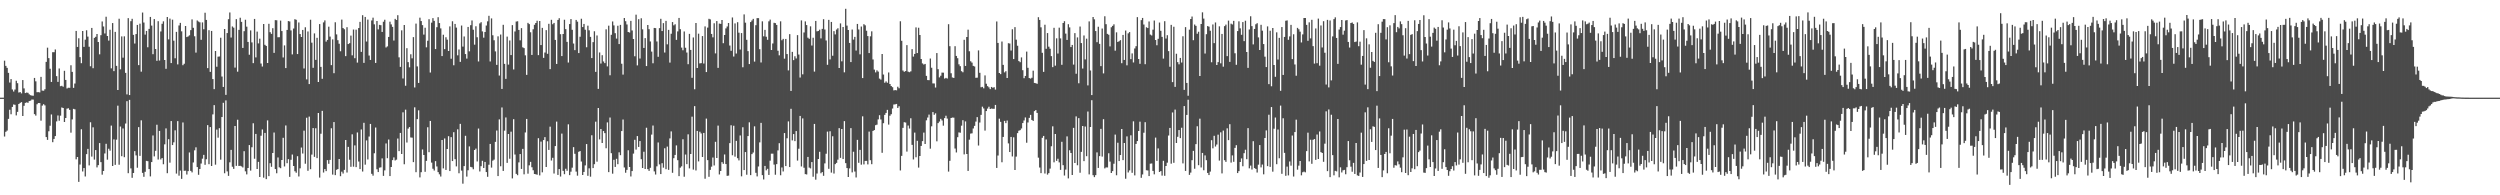 <?xml version="1.0" encoding="UTF-8"?>
<svg xmlns="http://www.w3.org/2000/svg" width="1920" height="150">
  <path d="M0 74.994h1v1.000H0zM1 74.992h1v1.000H1zM2 74.994h1v1.000H2zM3 46.612h1v58.267H3zM4 50.603h1v50.614H4zM5 52.107h1v48.179H5zM6 55.965h1v35.310H6zM7 63.392h1v20.868H7zM8 60.748h1v26.995H8zM9 68.732h1v13.415H9zM10 70.289h1v9.920H10zM11 68.783h1v11.689H11zM12 62.006h1v26.605H12zM13 63.893h1v21.996H13zM14 71.074h1v8.784H14zM15 70.728h1v8.265H15zM16 71.716h1v6.725H16zM17 61.485h1v27.585H17zM18 67.900h1v13.333H18zM19 71.486h1v7.535H19zM20 71.045h1v7.585H20zM21 71.260h1v7.705H21zM22 72.423h1v5.209H22zM23 73.099h1v4.233H23zM24 73.439h1v2.991H24zM25 73.515h1v2.956H25zM26 59.869h1v27.807H26zM27 62.467h1v26.303H27zM28 70.793h1v9.269H28zM29 70.764h1v8.344H29zM30 70.946h1v8.184H30zM31 59.023h1v33.654H31zM32 69.603h1v11.476H32zM33 69.698h1v10.311H33zM34 68.539h1v12.383H34zM35 47.512h1v57.740H35zM36 36.612h1v70.826H36zM37 44.632h1v56.206H37zM38 52.771h1v43.776H38zM39 62.927h1v24.987H39zM40 40.066h1v69.164H40zM41 40.108h1v66.612H41zM42 37.997h1v66.484H42zM43 58.488h1v34.771H43zM44 62.867h1v25.785H44zM45 52.596h1v40.113H45zM46 66.197h1v22.623H46zM47 65.889h1v16.659H47zM48 66.622h1v16.316H48zM49 54.350h1v39.363H49zM50 61.388h1v29.212H50zM51 67.965h1v15.502H51zM52 67.362h1v15.800H52zM53 67.445h1v16.952H53zM54 50.149h1v51.750H54zM55 55.196h1v36.487H55zM56 67.464h1v16.130H56zM57 64.142h1v19.810H57zM58 23.740h1v98.651H58zM59 36.068h1v84.519H59zM60 29.393h1v110.270H60zM61 43.900h1v82.478H61zM62 48.557h1v50.697H62zM63 23.783h1v107.923H63zM64 36.000h1v93.084H64zM65 30.469h1v105.044H65zM66 23.253h1v95.145H66zM67 28.114h1v86.195H67zM68 35.870h1v91.172H68zM69 50.915h1v42.972H69zM70 21.468h1v98.822H70zM71 52.354h1v45.451H71zM72 29.060h1v93.508H72zM73 28.255h1v86.972H73zM74 26.115h1v102.439H74zM75 32.259h1v94.541H75zM76 41.711h1v68.166H76zM77 27.049h1v97.466H77zM78 16.496h1v117.673H78zM79 20.300h1v111.034H79zM80 25.722h1v92.128H80zM81 12.864h1v97.592H81zM82 27.623h1v94.987H82zM83 31.171h1v83.075H83zM84 22.856h1v92.881H84zM85 52.489h1v43.990H85zM86 17.708h1v109.794H86zM87 54.635h1v52.417H87zM88 24.472h1v102.153H88zM89 50.584h1v56.660H89zM90 69.112h1v12.055H90zM91 14.377h1v112.119H91zM92 53.272h1v43.909H92zM93 27.940h1v92.009H93zM94 44.303h1v54.342H94zM95 27.912h1v92.839H95zM96 55.966h1v38.914H96zM97 72.512h1v5.215H97zM98 13.943h1v119.074H98zM99 73.035h1v3.649H99zM100 16.280h1v113.055H100zM101 14.446h1v122.117H101zM102 26.792h1v106.082H102zM103 33.431h1v82.646H103zM104 26.171h1v93.184H104zM105 19.146h1v109.669H105zM106 50.006h1v47.614H106zM107 18.166h1v101.518H107zM108 55.038h1v37.399H108zM109 9.616h1v123.132H109zM110 17.294h1v118.492H110zM111 26.576h1v105.341H111zM112 23.769h1v99.772H112zM113 36.322h1v87.488H113zM114 22.145h1v107.701H114zM115 12.981h1v122.515H115zM116 19.681h1v104.768H116zM117 41.602h1v62.440H117zM118 14.668h1v105.453H118zM119 37.613h1v78.202H119zM120 46.678h1v49.136H120zM121 16.268h1v106.253H121zM122 46.506h1v54.068H122zM123 24.181h1v98.308H123zM124 18.282h1v103.111H124zM125 16.404h1v109.770H125zM126 46.081h1v64.784H126zM127 52.848h1v45.780H127zM128 13.075h1v119.951H128zM129 30.274h1v76.620H129zM130 14.261h1v110.684H130zM131 48.444h1v44.513H131zM132 15.122h1v96.295H132zM133 31.217h1v78.115H133zM134 44.769h1v55.348H134zM135 24.463h1v108.842H135zM136 49.466h1v43.581H136zM137 19.541h1v115.351H137zM138 17.552h1v113.453H138zM139 24.052h1v113.315H139zM140 50.050h1v44.003H140zM141 48.941h1v82.241H141zM142 19.963h1v111.129H142zM143 28.456h1v105.588H143zM144 27.960h1v103.464H144zM145 27.125h1v89.948H145zM146 23.118h1v108.101H146zM147 14.911h1v117.486H147zM148 21.350h1v103.398H148zM149 27.856h1v87.599H149zM150 40.392h1v72.779H150zM151 15.693h1v112.605H151zM152 16.556h1v117.711H152zM153 17.150h1v112.652H153zM154 30.570h1v95.038H154zM155 17.200h1v104.635H155zM156 22.484h1v96.462H156zM157 9.758h1v116.830H157zM158 15.288h1v107.025H158zM159 52.348h1v43.743H159zM160 23.216h1v102.873H160zM161 55.208h1v42.390H161zM162 23.759h1v103.704H162zM163 60.703h1v27.152H163zM164 68.435h1v12.315H164zM165 39.149h1v87.336H165zM166 51.248h1v48.281H166zM167 43.513h1v62.197H167zM168 43.369h1v55.099H168zM169 29.002h1v93.623H169zM170 58.751h1v31.130H170zM171 66.781h1v12.162H171zM172 22.275h1v110.806H172zM173 72.867h1v4.221H173zM174 25.380h1v106.240H174zM175 14.751h1v120.304H175zM176 9.569h1v115.125H176zM177 28.851h1v86.261H177zM178 20.306h1v107.735H178zM179 21.266h1v108.407H179zM180 51.927h1v44.849H180zM181 14.673h1v112.713H181zM182 55.052h1v36.910H182zM183 22.958h1v104.498H183zM184 13.606h1v113.744H184zM185 16.807h1v110.986H185zM186 36.813h1v91.805H186zM187 23.986h1v92.145H187zM188 15.181h1v116.386H188zM189 20.460h1v113.469H189zM190 32.199h1v96.817H190zM191 42.051h1v69.371H191zM192 23.330h1v107.710H192zM193 32.568h1v80.507H193zM194 48.488h1v46.192H194zM195 14.526h1v107.381H195zM196 44.107h1v58.733H196zM197 24.258h1v105.548H197zM198 33.336h1v90.975H198zM199 29.677h1v106.242H199zM200 48.807h1v55.427H200zM201 51.115h1v48.310H201zM202 18.437h1v118.018H202zM203 34.412h1v67.695H203zM204 35.267h1v102.311H204zM205 48.373h1v44.075H205zM206 18.288h1v116.974H206zM207 24.704h1v100.644H207zM208 26.006h1v102.091H208zM209 21.642h1v95.874H209zM210 40.618h1v61.170H210zM211 15.466h1v114.365H211zM212 15.552h1v117.507H212zM213 28.618h1v92.328H213zM214 28.571h1v99.958H214zM215 15.809h1v113.382H215zM216 23.838h1v99.056H216zM217 44.144h1v61.686H217zM218 34.861h1v93.001H218zM219 52.264h1v44.105H219zM220 22.993h1v102.357H220zM221 16.159h1v106.081H221zM222 16.507h1v119.316H222zM223 23.356h1v99.372H223zM224 41.803h1v76.887H224zM225 21.891h1v105.590H225zM226 14.749h1v116.798H226zM227 15.185h1v117.488H227zM228 41.523h1v78.429H228zM229 17.274h1v118.262H229zM230 26.138h1v103.142H230zM231 28.440h1v84.876H231zM232 22.981h1v94.911H232zM233 52.567h1v47.779H233zM234 20.942h1v104.814H234zM235 60.988h1v29.410H235zM236 24.153h1v107.030H236zM237 64.546h1v25.013H237zM238 15.177h1v114.781H238zM239 32.756h1v85.959H239zM240 52.062h1v46.308H240zM241 25.651h1v94.829H241zM242 45.968h1v52.548H242zM243 29.051h1v92.371H243zM244 62.983h1v23.803H244zM245 18.480h1v117.934H245zM246 51.362h1v51.357H246zM247 60.537h1v24.614H247zM248 17.208h1v115.311H248zM249 15.642h1v114.182H249zM250 31.975h1v99.437H250zM251 30.646h1v92.361H251zM252 20.467h1v105.353H252zM253 28.086h1v94.696H253zM254 50.019h1v48.497H254zM255 30.253h1v103.823H255zM256 56.197h1v37.540H256zM257 17.110h1v117.397H257zM258 26.400h1v104.021H258zM259 30.897h1v98.936H259zM260 33.613h1v88.516H260zM261 39.368h1v95.972H261zM262 15.050h1v116.808H262zM263 21.558h1v111.740H263zM264 22.491h1v107.957H264zM265 43.117h1v64.428H265zM266 20.874h1v111.633H266zM267 33.841h1v78.975H267zM268 33.179h1v89.472H268zM269 27.318h1v100.806H269zM270 42.500h1v60.649H270zM271 22.674h1v105.352H271zM272 44.679h1v66.963H272zM273 22.778h1v105.602H273zM274 48.068h1v53.690H274zM275 21.551h1v102.490H275zM276 16.812h1v113.054H276zM277 39.832h1v59.593H277zM278 11.694h1v120.032H278zM279 48.287h1v46.000H279zM280 13.006h1v113.454H280zM281 31.899h1v75.950H281zM282 15.061h1v107.393H282zM283 42.655h1v62.188H283zM284 46.007h1v49.191H284zM285 15.721h1v117.773H285zM286 13.586h1v121.333H286zM287 18.689h1v99.022H287zM288 48.340h1v49.611H288zM289 16.112h1v113.868H289zM290 22.554h1v109.607H290zM291 19.122h1v109.671H291zM292 19.374h1v109.136H292zM293 24.533h1v97.116H293zM294 16.711h1v118.372H294zM295 15.161h1v115.722H295zM296 36.463h1v73.738H296zM297 35.609h1v85.912H297zM298 28.380h1v78.776H298zM299 16.634h1v118.593H299zM300 18.754h1v109.514H300zM301 20.658h1v102.316H301zM302 31.134h1v89.770H302zM303 14.481h1v108.778H303zM304 15.385h1v107.233H304zM305 11.674h1v94.743H305zM306 44.009h1v72.048H306zM307 51.348h1v50.735H307zM308 23.319h1v94.958H308zM309 60.249h1v26.040H309zM310 19.179h1v106.981H310zM311 65.856h1v18.389H311zM312 37.017h1v72.444H312zM313 47.700h1v51.080H313zM314 51.717h1v45.853H314zM315 41.696h1v63.891H315zM316 44.775h1v60.966H316zM317 28.514h1v96.024H317zM318 67.184h1v15.267H318zM319 18.107h1v114.154H319zM320 50.979h1v40.533H320zM321 63.687h1v21.072H321zM322 13.570h1v122.673H322zM323 16.195h1v116.064H323zM324 19.290h1v95.506H324zM325 26.557h1v92.482H325zM326 21.285h1v110.672H326zM327 36.358h1v87.170H327zM328 31.296h1v66.457H328zM329 14.763h1v102.135H329zM330 55.717h1v37.142H330zM331 17.385h1v107.491H331zM332 13.908h1v115.680H332zM333 16.010h1v114.963H333zM334 37.697h1v86.042H334zM335 20.911h1v106.939H335zM336 13.186h1v119.005H336zM337 17.697h1v116.190H337zM338 21.828h1v113.774H338zM339 43.072h1v64.456H339zM340 26.691h1v102.637H340zM341 37.759h1v68.601H341zM342 28.615h1v101.903H342zM343 30.464h1v83.968H343zM344 39.151h1v65.475H344zM345 20.286h1v111.101H345zM346 45.111h1v60.229H346zM347 16.337h1v107.370H347zM348 50.128h1v51.414H348zM349 18.375h1v103.897H349zM350 21.210h1v106.573H350zM351 42.499h1v56.811H351zM352 37.990h1v95.056H352zM353 47.507h1v47.598H353zM354 19.613h1v111.432H354zM355 35.788h1v105.293H355zM356 28.010h1v99.554H356zM357 41.540h1v62.749H357zM358 44.989h1v90.645H358zM359 20.660h1v110.107H359zM360 39.440h1v72.981H360zM361 19.357h1v108.812H361zM362 15.721h1v112.801H362zM363 22.821h1v107.154H363zM364 34.309h1v80.899H364zM365 20.148h1v93.971H365zM366 28.605h1v95.380H366zM367 47.192h1v51.540H367zM368 17.971h1v113.699H368zM369 17.060h1v110.595H369zM370 24.095h1v99.414H370zM371 28.926h1v100.093H371zM372 24.559h1v99.819H372zM373 19.612h1v112.521H373zM374 16.363h1v119.415H374zM375 12.139h1v114.402H375zM376 47.204h1v63.336H376zM377 14.106h1v114.613H377zM378 27.064h1v96.322H378zM379 30.900h1v91.673H379zM380 39.452h1v69.519H380zM381 49.836h1v50.408H381zM382 27.921h1v107.311H382zM383 57.999h1v33.680H383zM384 26.546h1v101.146H384zM385 68.316h1v14.240H385zM386 19.033h1v112.247H386zM387 49.072h1v51.306H387zM388 60.545h1v29.665H388zM389 28.086h1v97.007H389zM390 49.630h1v53.267H390zM391 31.096h1v90.801H391zM392 42.283h1v58.855H392zM393 19.301h1v117.696H393zM394 53.373h1v38.166H394zM395 24.146h1v94.557H395zM396 16.535h1v116.972H396zM397 16.350h1v118.213H397zM398 22.969h1v101.741H398zM399 30.965h1v87.379H399zM400 21.608h1v108.129H400zM401 36.372h1v77.981H401zM402 36.969h1v96.897H402zM403 42.500h1v59.238H403zM404 57.522h1v33.798H404zM405 17.569h1v115.820H405zM406 18.550h1v108.421H406zM407 24.761h1v99.539H407zM408 42.212h1v86.260H408zM409 22.462h1v108.304H409zM410 19.040h1v114.582H410zM411 17.681h1v116.132H411zM412 15.945h1v118.238H412zM413 42.348h1v63.764H413zM414 16.150h1v118.564H414zM415 34.619h1v74.154H415zM416 21.389h1v110.981H416zM417 44.430h1v63.157H417zM418 40.329h1v65.008H418zM419 23.164h1v105.110H419zM420 41.320h1v67.176H420zM421 18.264h1v96.869H421zM422 53.119h1v44.154H422zM423 15.212h1v108.099H423zM424 18.629h1v102.570H424zM425 17.627h1v115.639H425zM426 30.678h1v81.520H426zM427 49.116h1v44.296H427zM428 15.290h1v119.064H428zM429 13.959h1v115.867H429zM430 26.284h1v109.272H430zM431 43.056h1v59.570H431zM432 26.113h1v105.110H432zM433 15.178h1v118.586H433zM434 22.385h1v107.210H434zM435 32.157h1v99.026H435zM436 48.041h1v47.464H436zM437 18.487h1v116.036H437zM438 14.621h1v117.196H438zM439 22.887h1v105.904H439zM440 33.440h1v79.547H440zM441 38.523h1v79.589H441zM442 15.290h1v116.492H442zM443 16.621h1v118.290H443zM444 40.735h1v75.826H444zM445 28.194h1v87.831H445zM446 14.367h1v109.692H446zM447 20.810h1v113.600H447zM448 18.393h1v113.641H448zM449 22.812h1v104.195H449zM450 36.318h1v74.315H450zM451 19.725h1v115.300H451zM452 23.285h1v106.006H452zM453 28.316h1v107.373H453zM454 44.604h1v59.259H454zM455 32.344h1v96.757H455zM456 24.001h1v102.122H456zM457 55.192h1v38.224H457zM458 27.240h1v96.905H458zM459 68.274h1v14.691H459zM460 40.273h1v66.776H460zM461 48.820h1v50.242H461zM462 42.418h1v67.431H462zM463 47.196h1v53.454H463zM464 48.474h1v53.782H464zM465 22.539h1v91.336H465zM466 50.992h1v43.026H466zM467 19.738h1v112.460H467zM468 57.813h1v32.431H468zM469 26.750h1v90.907H469zM470 16.498h1v116.873H470zM471 19.491h1v103.227H471zM472 25.484h1v102.741H472zM473 29.640h1v92.339H473zM474 19.789h1v106.306H474zM475 33.819h1v83.172H475zM476 19.100h1v100.108H476zM477 48.939h1v51.699H477zM478 57.304h1v34.498H478zM479 13.824h1v114.773H479zM480 16.277h1v116.395H480zM481 18.785h1v111.657H481zM482 24.575h1v90.843H482zM483 24.987h1v103.248H483zM484 16.028h1v119.509H484zM485 23.372h1v108.011H485zM486 29.951h1v88.019H486zM487 43.205h1v64.173H487zM488 11.255h1v103.660H488zM489 50.224h1v54.290H489zM490 14.754h1v98.077H490zM491 44.977h1v63.360H491zM492 14.041h1v108.230H492zM493 22.527h1v106.506H493zM494 36.807h1v79.711H494zM495 29.286h1v100.497H495zM496 50.737h1v47.358H496zM497 19.195h1v110.680H497zM498 22.442h1v108.770H498zM499 31.835h1v97.044H499zM500 39.606h1v63.745H500zM501 48.589h1v47.827H501zM502 21.466h1v110.171H502zM503 21.609h1v112.450H503zM504 31.823h1v95.926H504zM505 43.619h1v65.782H505zM506 21.591h1v104.687H506zM507 14.422h1v119.251H507zM508 23.867h1v101.470H508zM509 17.776h1v110.991H509zM510 40.334h1v73.515H510zM511 16.015h1v113.918H511zM512 34.063h1v78.528H512zM513 22.954h1v107.527H513zM514 48.078h1v58.206H514zM515 25.902h1v75.022H515zM516 16.928h1v115.791H516zM517 19.447h1v102.046H517zM518 18.618h1v100.381H518zM519 30.598h1v81.084H519zM520 24.111h1v98.899H520zM521 13.749h1v121.505H521zM522 22.447h1v106.310H522zM523 36.573h1v91.177H523zM524 38.609h1v68.339H524zM525 24.172h1v111.568H525zM526 36.672h1v81.990H526zM527 40.344h1v85.708H527zM528 49.298h1v53.860H528zM529 25.985h1v103.328H529zM530 38.374h1v79.898H530zM531 59.757h1v29.829H531zM532 28.768h1v101.499H532zM533 68.574h1v12.915H533zM534 17.681h1v113.216H534zM535 52.249h1v48.333H535zM536 25.833h1v98.120H536zM537 48.694h1v52.497H537zM538 48.476h1v54.036H538zM539 27.684h1v92.914H539zM540 48.797h1v53.299H540zM541 20.278h1v116.982H541zM542 55.327h1v35.777H542zM543 21.200h1v101.796H543zM544 14.426h1v121.342H544zM545 14.887h1v115.572H545zM546 26.075h1v101.910H546zM547 28.656h1v92.321H547zM548 17.888h1v109.213H548zM549 40.986h1v67.902H549zM550 16.167h1v105.191H550zM551 52.114h1v44.341H551zM552 18.130h1v115.871H552zM553 18.351h1v112.972H553zM554 15.338h1v109.168H554zM555 33.195h1v92.593H555zM556 26.858h1v91.771H556zM557 21.797h1v104.219H557zM558 20.332h1v114.753H558zM559 17.649h1v117.205H559zM560 34.970h1v74.964H560zM561 39.000h1v57.198H561zM562 13.435h1v105.821H562zM563 43.405h1v53.152H563zM564 17.990h1v102.320H564zM565 41.105h1v67.078H565zM566 17.032h1v104.486H566zM567 25.111h1v98.098H567zM568 38.050h1v65.980H568zM569 25.378h1v110.035H569zM570 51.656h1v46.078H570zM571 11.051h1v119.580H571zM572 17.412h1v99.350H572zM573 30.550h1v103.645H573zM574 39.250h1v65.244H574zM575 49.207h1v44.745H575zM576 16.940h1v117.554H576zM577 15.697h1v102.684H577zM578 14.494h1v102.643H578zM579 47.300h1v49.719H579zM580 19.366h1v113.322H580zM581 13.947h1v121.531H581zM582 13.941h1v113.917H582zM583 37.798h1v71.565H583zM584 47.952h1v46.424H584zM585 16.388h1v118.097H585zM586 27.898h1v109.933H586zM587 22.919h1v104.518H587zM588 28.219h1v102.573H588zM589 30.549h1v99.066H589zM590 16.403h1v117.948H590zM591 15.049h1v108.357H591zM592 38.422h1v79.596H592zM593 33.367h1v84.626H593zM594 17.526h1v108.882H594zM595 17.762h1v116.456H595zM596 19.147h1v106.887H596zM597 38.980h1v76.538H597zM598 42.473h1v67.519H598zM599 16.400h1v118.198H599zM600 30.916h1v97.677H600zM601 29.860h1v101.830H601zM602 45.042h1v57.161H602zM603 29.920h1v97.637H603zM604 41.522h1v64.648H604zM605 54.089h1v39.139H605zM606 26.212h1v102.085H606zM607 69.817h1v13.732H607zM608 39.816h1v67.994H608zM609 46.194h1v56.785H609zM610 43.230h1v65.160H610zM611 44.888h1v55.767H611zM612 26.993h1v96.365H612zM613 41.873h1v72.368H613zM614 59.534h1v29.525H614zM615 15.679h1v112.185H615zM616 57.091h1v33.855H616zM617 24.958h1v103.850H617zM618 16.409h1v117.345H618zM619 19.272h1v114.726H619zM620 28.936h1v91.580H620zM621 29.806h1v98.893H621zM622 20.224h1v109.121H622zM623 34.984h1v89.484H623zM624 28.986h1v106.750H624zM625 54.981h1v40.187H625zM626 16.066h1v121.920H626zM627 24.077h1v109.211H627zM628 23.760h1v98.355H628zM629 22.799h1v93.758H629zM630 29.512h1v103.555H630zM631 22.148h1v110.005H631zM632 14.746h1v120.284H632zM633 22.680h1v102.828H633zM634 31.088h1v86.986H634zM635 49.791h1v51.294H635zM636 15.280h1v114.377H636zM637 45.610h1v55.184H637zM638 16.840h1v115.704H638zM639 42.808h1v61.859H639zM640 23.932h1v109.359H640zM641 26.394h1v99.648H641zM642 22.662h1v102.396H642zM643 21.709h1v100.923H643zM644 52.229h1v46.201H644zM645 17.953h1v103.307H645zM646 47.079h1v51.983H646zM647 20.744h1v101.412H647zM648 55.567h1v37.484H648zM649 6.781h1v118.503H649zM650 19.657h1v109.410H650zM651 23.035h1v112.897H651zM652 32.959h1v96.387H652zM653 47.658h1v50.731H653zM654 22.661h1v109.753H654zM655 30.392h1v86.147H655zM656 28.329h1v103.384H656zM657 38.803h1v97.496H657zM658 18.378h1v89.024H658zM659 22.622h1v102.385H659zM660 41.746h1v73.358H660zM661 20.362h1v106.081H661zM662 59.944h1v29.376H662zM663 18.587h1v107.647H663zM664 19.435h1v104.178H664zM665 23.584h1v99.949H665zM666 27.719h1v98.526H666zM667 40.777h1v60.293H667zM668 27.920h1v95.127H668zM669 24.045h1v102.083H669zM670 45.672h1v54.908H670zM671 53.467h1v46.401H671zM672 55.608h1v40.549H672zM673 54.003h1v41.748H673zM674 54.971h1v36.736H674zM675 60.384h1v28.097H675zM676 61.120h1v30.654H676zM677 41.470h1v75.860H677zM678 57.260h1v37.370H678zM679 63.565h1v24.630H679zM680 62.523h1v24.232H680zM681 63.546h1v20.817H681zM682 55.637h1v40.075H682zM683 64.527h1v24.361H683zM684 66.115h1v21.593H684zM685 66.982h1v16.379H685zM686 69.417h1v10.857H686zM687 69.176h1v10.956H687zM688 69.379h1v10.446H688zM689 66.609h1v16.265H689zM690 67.798h1v13.808H690zM691 16.349h1v114.593H691zM692 31.343h1v88.362H692zM693 54.154h1v44.071H693zM694 55.137h1v38.691H694zM695 54.598h1v39.492H695zM696 34.661h1v81.747H696zM697 55.028h1v41.366H697zM698 55.442h1v43.290H698zM699 54.773h1v36.059H699zM700 37.740h1v73.525H700zM701 43.473h1v79.012H701zM702 41.405h1v60.412H702zM703 21.024h1v99.778H703zM704 40.734h1v67.376H704zM705 21.298h1v107.440H705zM706 26.889h1v92.901H706zM707 45.312h1v66.746H707zM708 48.714h1v59.685H708zM709 49.551h1v52.278H709zM710 49.095h1v61.521H710zM711 58.278h1v34.145H711zM712 61.512h1v28.752H712zM713 61.579h1v26.413H713zM714 44.937h1v69.263H714zM715 52.028h1v45.018H715zM716 64.031h1v22.041H716zM717 64.107h1v24.067H717zM718 67.246h1v19.819H718zM719 40.768h1v67.767H719zM720 53.125h1v41.424H720zM721 59.425h1v33.926H721zM722 58.180h1v33.125H722zM723 55.743h1v36.764H723zM724 55.790h1v40.705H724zM725 60.373h1v30.355H725zM726 59.777h1v29.094H726zM727 60.317h1v30.768H727zM728 18.592h1v113.188H728zM729 35.462h1v88.017H729zM730 56.278h1v34.349H730zM731 59.510h1v30.767H731zM732 59.854h1v30.524H732zM733 35.469h1v78.603H733zM734 42.932h1v74.183H734zM735 44.692h1v60.689H735zM736 49.382h1v52.277H736zM737 50.842h1v51.106H737zM738 54.691h1v41.841H738zM739 55.495h1v36.841H739zM740 30.587h1v87.998H740zM741 50.633h1v42.626H741zM742 28.411h1v89.850H742zM743 22.802h1v108.458H743zM744 39.384h1v67.885H744zM745 47.070h1v55.530H745zM746 48.062h1v54.349H746zM747 50.582h1v48.101H747zM748 51.029h1v45.630H748zM749 59.765h1v33.631H749zM750 59.645h1v30.308H750zM751 38.708h1v73.065H751zM752 55.918h1v38.212H752zM753 67.012h1v21.196H753zM754 66.715h1v15.209H754zM755 67.831h1v15.471H755zM756 57.909h1v42.390H756zM757 64.300h1v21.019H757zM758 66.143h1v17.256H758zM759 67.061h1v14.908H759zM760 68.449h1v15.287H760zM761 66.760h1v16.600H761zM762 67.359h1v16.185H762zM763 66.984h1v16.590H763zM764 68.825h1v11.782H764zM765 16.489h1v112.485H765zM766 32.982h1v86.475H766zM767 56.060h1v35.068H767zM768 56.924h1v36.644H768zM769 31.907h1v92.722H769zM770 49.805h1v55.351H770zM771 55.593h1v37.237H771zM772 54.667h1v39.908H772zM773 59.926h1v32.635H773zM774 33.185h1v76.945H774zM775 33.446h1v83.315H775zM776 38.833h1v66.352H776zM777 22.480h1v97.673H777zM778 45.343h1v60.125H778zM779 20.853h1v109.709H779zM780 30.453h1v89.840H780zM781 35.133h1v67.121H781zM782 46.890h1v53.497H782zM783 47.785h1v52.171H783zM784 44.068h1v54.582H784zM785 53.900h1v40.597H785zM786 60.057h1v32.438H786zM787 58.315h1v31.897H787zM788 39.653h1v69.968H788zM789 52.051h1v42.010H789zM790 59.970h1v30.541H790zM791 60.348h1v27.884H791zM792 59.701h1v32.393H792zM793 54.288h1v38.568H793zM794 63.671h1v21.672H794zM795 63.914h1v20.631H795zM796 64.373h1v22.373H796zM797 13.197h1v107.872H797zM798 15.299h1v113.358H798zM799 21.011h1v111.950H799zM800 40.570h1v65.257H800zM801 55.213h1v49.203H801zM802 18.998h1v114.259H802zM803 37.464h1v69.668H803zM804 25.379h1v108.733H804zM805 35.840h1v97.115H805zM806 37.452h1v92.033H806zM807 43.106h1v69.239H807zM808 51.559h1v45.463H808zM809 21.365h1v103.293H809zM810 50.409h1v52.498H810zM811 29.449h1v94.088H811zM812 41.136h1v80.794H812zM813 21.239h1v103.471H813zM814 29.512h1v100.928H814zM815 49.753h1v59.141H815zM816 17.672h1v109.209H816zM817 16.303h1v118.489H817zM818 25.798h1v104.454H818zM819 30.688h1v74.088H819zM820 18.563h1v118.434H820zM821 21.053h1v94.351H821zM822 36.157h1v81.346H822zM823 34.508h1v99.871H823zM824 49.617h1v48.567H824zM825 25.443h1v99.759H825zM826 56.615h1v32.769H826zM827 28.719h1v98.186H827zM828 63.960h1v26.747H828zM829 20.403h1v112.269H829zM830 33.062h1v83.592H830zM831 52.638h1v44.136H831zM832 27.236h1v96.507H832zM833 45.617h1v51.554H833zM834 29.680h1v90.262H834zM835 65.571h1v20.096H835zM836 16.427h1v117.533H836zM837 54.142h1v43.387H837zM838 73.012h1v3.926H838zM839 13.077h1v121.455H839zM840 14.836h1v121.209H840zM841 23.864h1v110.660H841zM842 32.404h1v84.636H842zM843 20.528h1v108.436H843zM844 33.677h1v86.242H844zM845 50.777h1v48.206H845zM846 21.925h1v98.333H846zM847 56.345h1v35.182H847zM848 12.497h1v116.826H848zM849 18.572h1v110.004H849zM850 26.017h1v102.584H850zM851 26.683h1v91.034H851zM852 35.628h1v88.461H852zM853 20.921h1v111.920H853zM854 19.862h1v111.553H854zM855 18.709h1v107.047H855zM856 38.908h1v64.469H856zM857 24.817h1v109.789H857zM858 32.225h1v77.377H858zM859 31.652h1v92.059H859zM860 30.821h1v88.244H860zM861 48.533h1v50.516H861zM862 26.822h1v96.179H862zM863 46.033h1v63.775H863zM864 23.435h1v113.823H864zM865 50.187h1v54.562H865zM866 25.581h1v106.868H866zM867 24.644h1v106.227H867zM868 45.422h1v58.508H868zM869 41.004h1v91.700H869zM870 47.996h1v45.176H870zM871 37.220h1v97.494H871zM872 35.490h1v75.045H872zM873 13.179h1v95.159H873zM874 45.299h1v55.304H874zM875 49.011h1v44.420H875zM876 15.485h1v121.072H876zM877 13.761h1v120.234H877zM878 18.854h1v83.081H878zM879 49.313h1v44.518H879zM880 20.934h1v109.850H880zM881 21.576h1v109.339H881zM882 16.474h1v118.769H882zM883 26.568h1v99.124H883zM884 27.231h1v98.298H884zM885 22.797h1v108.472H885zM886 15.779h1v118.099H886zM887 30.706h1v74.995H887zM888 34.765h1v88.805H888zM889 29.782h1v84.210H889zM890 17.302h1v114.809H890zM891 23.679h1v107.680H891zM892 28.302h1v106.543H892zM893 45.023h1v78.486H893zM894 16.277h1v118.720H894zM895 29.611h1v97.892H895zM896 27.056h1v97.881H896zM897 39.262h1v64.828H897zM898 51.255h1v46.996H898zM899 19.119h1v106.562H899zM900 63.066h1v23.296H900zM901 20.513h1v104.536H901zM902 66.721h1v17.442H902zM903 41.286h1v68.560H903zM904 47.694h1v57.379H904zM905 49.410h1v50.490H905zM906 44.518h1v61.586H906zM907 48.028h1v50.093H907zM908 27.847h1v97.636H908zM909 69.042h1v12.429H909zM910 20.845h1v110.436H910zM911 63.718h1v24.574H911zM912 73.514h1v3.098H912zM913 22.762h1v111.549H913zM914 14.577h1v117.976H914zM915 12.677h1v110.336H915zM916 30.887h1v84.995H916zM917 18.854h1v110.709H917zM918 19.864h1v90.839H918zM919 25.895h1v71.073H919zM920 24.381h1v102.489H920zM921 58.353h1v32.767H921zM922 18.440h1v110.163H922zM923 9.457h1v107.995H923zM924 14.295h1v116.470H924zM925 41.098h1v78.236H925zM926 26.255h1v96.769H926zM927 20.008h1v112.816H927zM928 20.479h1v113.972H928zM929 23.593h1v108.219H929zM930 47.826h1v59.843H930zM931 18.764h1v95.140H931zM932 33.107h1v71.166H932zM933 17.276h1v95.241H933zM934 49.911h1v61.083H934zM935 47.709h1v55.693H935zM936 20.235h1v103.130H936zM937 48.635h1v52.997H937zM938 26.080h1v107.090H938zM939 51.211h1v49.083H939zM940 20.090h1v102.924H940zM941 18.871h1v105.448H941zM942 43.111h1v55.471H942zM943 15.839h1v91.785H943zM944 47.528h1v47.878H944zM945 18.180h1v106.699H945zM946 18.775h1v100.566H946zM947 16.043h1v108.199H947zM948 40.925h1v72.633H948zM949 49.775h1v61.731H949zM950 23.866h1v109.049H950zM951 16.361h1v115.068H951zM952 21.761h1v102.632H952zM953 26.703h1v94.938H953zM954 16.930h1v110.762H954zM955 31.578h1v86.089H955zM956 15.918h1v99.058H956zM957 39.949h1v82.294H957zM958 52.111h1v46.277H958zM959 22.643h1v106.654H959zM960 12.501h1v114.699H960zM961 20.058h1v110.145H961zM962 34.100h1v74.346H962zM963 22.227h1v106.858H963zM964 18.632h1v111.111H964zM965 17.815h1v114.708H965zM966 28.725h1v97.729H966zM967 38.419h1v73.017H967zM968 19.028h1v109.532H968zM969 23.566h1v102.817H969zM970 33.860h1v100.043H970zM971 43.526h1v62.482H971zM972 51.501h1v48.621H972zM973 20.282h1v107.311H973zM974 64.603h1v23.491H974zM975 23.584h1v104.562H975zM976 66.232h1v15.978H976zM977 21.508h1v110.332H977zM978 49.943h1v48.899H978zM979 58.963h1v31.298H979zM980 24.808h1v101.289H980zM981 45.701h1v53.804H981zM982 29.104h1v92.466H982zM983 69.746h1v11.351H983zM984 20.787h1v112.676H984zM985 57.562h1v33.288H985zM986 28.366h1v89.027H986zM987 15.938h1v119.089H987zM988 15.642h1v112.311H988zM989 30.592h1v104.101H989zM990 27.930h1v96.065H990zM991 19.083h1v108.152H991zM992 45.398h1v58.683H992zM993 26.294h1v109.290H993zM994 49.495h1v51.928H994zM995 58.178h1v33.733H995zM996 21.378h1v108.910H996zM997 22.468h1v104.779H997zM998 24.307h1v99.363H998zM999 32.593h1v102.062H999zM1000 26.399h1v105.907H1000zM1001 13.808h1v117.984H1001zM1002 13.821h1v118.542H1002zM1003 19.080h1v97.007H1003zM1004 31.311h1v70.593H1004zM1005 17.136h1v106.825H1005zM1006 29.489h1v77.812H1006zM1007 15.182h1v110.598H1007zM1008 35.453h1v71.892H1008zM1009 48.832h1v57.908H1009zM1010 21.877h1v100.896H1010zM1011 48.553h1v54.755H1011zM1012 14.277h1v107.813H1012zM1013 50.439h1v50.544H1013zM1014 19.580h1v97.268H1014zM1015 36.452h1v81.066H1015zM1016 16.288h1v107.966H1016zM1017 40.476h1v69.837H1017zM1018 64.941h1v20.566H1018zM1019 15.260h1v116.155H1019zM1020 67.136h1v16.910H1020zM1021 15.716h1v120.326H1021zM1022 61.725h1v26.373H1022zM1023 27.953h1v91.173H1023zM1024 14.688h1v119.978H1024zM1025 13.336h1v117.868H1025zM1026 29.154h1v102.482H1026zM1027 49.075h1v42.336H1027zM1028 22.669h1v113.512H1028zM1029 20.783h1v107.713H1029zM1030 15.374h1v117.068H1030zM1031 26.619h1v104.211H1031zM1032 23.559h1v106.910H1032zM1033 15.738h1v118.091H1033zM1034 15.422h1v112.971H1034zM1035 32.206h1v76.126H1035zM1036 36.506h1v86.581H1036zM1037 17.661h1v110.338H1037zM1038 17.253h1v114.648H1038zM1039 18.381h1v106.711H1039zM1040 32.282h1v101.304H1040zM1041 31.914h1v77.920H1041zM1042 17.221h1v117.466H1042zM1043 35.498h1v99.606H1043zM1044 31.987h1v100.542H1044zM1045 49.641h1v52.239H1045zM1046 42.941h1v92.925H1046zM1047 23.146h1v102.838H1047zM1048 64.970h1v21.291H1048zM1049 29.420h1v94.114H1049zM1050 68.435h1v13.975H1050zM1051 34.072h1v88.817H1051zM1052 52.036h1v47.243H1052zM1053 39.916h1v69.080H1053zM1054 46.752h1v50.290H1054zM1055 47.569h1v49.877H1055zM1056 25.186h1v90.062H1056zM1057 69.967h1v11.209H1057zM1058 18.577h1v110.388H1058zM1059 58.411h1v32.506H1059zM1060 25.180h1v93.814H1060zM1061 16.647h1v119.381H1061zM1062 14.626h1v116.239H1062zM1063 14.703h1v103.544H1063zM1064 30.275h1v86.388H1064zM1065 20.871h1v112.221H1065zM1066 47.830h1v50.662H1066zM1067 19.435h1v98.288H1067zM1068 50.924h1v53.281H1068zM1069 58.007h1v33.310H1069zM1070 17.762h1v111.073H1070zM1071 11.618h1v115.240H1071zM1072 24.754h1v102.383H1072zM1073 20.677h1v103.265H1073zM1074 21.824h1v104.371H1074zM1075 16.425h1v112.369H1075zM1076 18.524h1v113.734H1076zM1077 27.104h1v93.713H1077zM1078 42.721h1v56.848H1078zM1079 21.663h1v111.212H1079zM1080 44.975h1v54.500H1080zM1081 16.010h1v118.530H1081zM1082 41.550h1v63.396H1082zM1083 26.783h1v105.293H1083zM1084 26.198h1v103.085H1084zM1085 46.942h1v55.945H1085zM1086 15.554h1v114.372H1086zM1087 50.713h1v49.059H1087zM1088 23.886h1v103.761H1088zM1089 18.406h1v98.444H1089zM1090 15.339h1v100.302H1090zM1091 38.484h1v64.083H1091zM1092 47.216h1v48.398H1092zM1093 11.741h1v120.816H1093zM1094 28.428h1v104.343H1094zM1095 33.426h1v95.698H1095zM1096 42.634h1v69.200H1096zM1097 14.694h1v107.692H1097zM1098 28.153h1v100.105H1098zM1099 35.815h1v68.124H1099zM1100 25.227h1v99.217H1100zM1101 21.219h1v113.959H1101zM1102 22.099h1v107.292H1102zM1103 31.239h1v76.316H1103zM1104 20.694h1v110.574H1104zM1105 50.128h1v50.981H1105zM1106 47.171h1v52.143H1106zM1107 15.574h1v114.071H1107zM1108 21.131h1v103.441H1108zM1109 40.196h1v74.457H1109zM1110 30.324h1v97.970H1110zM1111 22.809h1v107.762H1111zM1112 17.226h1v117.765H1112zM1113 21.855h1v109.684H1113zM1114 37.303h1v92.476H1114zM1115 43.728h1v83.909H1115zM1116 22.766h1v108.222H1116zM1117 34.787h1v89.679H1117zM1118 31.386h1v95.705H1118zM1119 42.628h1v59.150H1119zM1120 20.155h1v106.271H1120zM1121 35.430h1v86.953H1121zM1122 59.783h1v29.321H1122zM1123 24.890h1v100.145H1123zM1124 66.836h1v14.033H1124zM1125 16.966h1v116.518H1125zM1126 47.426h1v50.727H1126zM1127 28.514h1v96.126H1127zM1128 43.899h1v55.377H1128zM1129 48.460h1v52.364H1129zM1130 30.055h1v92.992H1130zM1131 41.112h1v59.780H1131zM1132 25.868h1v108.841H1132zM1133 56.455h1v34.340H1133zM1134 23.059h1v102.506H1134zM1135 16.140h1v118.863H1135zM1136 13.872h1v116.567H1136zM1137 26.943h1v99.302H1137zM1138 29.357h1v89.275H1138zM1139 22.893h1v110.036H1139zM1140 42.968h1v56.009H1140zM1141 34.523h1v100.671H1141zM1142 54.712h1v45.654H1142zM1143 29.589h1v106.935H1143zM1144 17.811h1v116.823H1144zM1145 14.546h1v108.702H1145zM1146 25.491h1v95.498H1146zM1147 40.482h1v88.838H1147zM1148 25.973h1v104.740H1148zM1149 16.672h1v117.521H1149zM1150 22.018h1v107.599H1150zM1151 41.061h1v76.585H1151zM1152 50.311h1v55.568H1152zM1153 31.590h1v104.297H1153zM1154 46.129h1v59.881H1154zM1155 25.161h1v103.212H1155zM1156 41.048h1v67.046H1156zM1157 18.914h1v107.697H1157zM1158 27.673h1v99.483H1158zM1159 36.765h1v81.359H1159zM1160 21.689h1v114.300H1160zM1161 52.235h1v47.085H1161zM1162 19.603h1v110.178H1162zM1163 26.467h1v88.364H1163zM1164 18.561h1v112.372H1164zM1165 46.536h1v52.977H1165zM1166 48.885h1v44.132H1166zM1167 13.239h1v120.935H1167zM1168 17.471h1v103.227H1168zM1169 12.947h1v107.560H1169zM1170 47.125h1v52.761H1170zM1171 18.344h1v107.774H1171zM1172 14.754h1v120.541H1172zM1173 14.192h1v113.847H1173zM1174 29.834h1v73.440H1174zM1175 47.637h1v47.703H1175zM1176 20.210h1v106.060H1176zM1177 19.951h1v112.399H1177zM1178 30.704h1v100.871H1178zM1179 34.364h1v94.060H1179zM1180 21.100h1v111.613H1180zM1181 17.265h1v116.788H1181zM1182 15.810h1v114.578H1182zM1183 39.125h1v91.299H1183zM1184 28.954h1v78.889H1184zM1185 16.101h1v114.100H1185zM1186 17.403h1v114.779H1186zM1187 19.731h1v112.842H1187zM1188 25.883h1v95.071H1188zM1189 36.126h1v77.131H1189zM1190 16.290h1v105.400H1190zM1191 12.629h1v107.765H1191zM1192 16.813h1v99.442H1192zM1193 48.677h1v52.893H1193zM1194 24.915h1v101.150H1194zM1195 38.872h1v77.179H1195zM1196 58.164h1v30.564H1196zM1197 17.961h1v109.248H1197zM1198 69.536h1v11.345H1198zM1199 42.785h1v67.100H1199zM1200 49.851h1v50.586H1200zM1201 45.190h1v63.759H1201zM1202 47.688h1v53.176H1202zM1203 24.972h1v97.761H1203zM1204 34.078h1v78.673H1204zM1205 58.767h1v31.536H1205zM1206 18.725h1v116.409H1206zM1207 57.051h1v32.099H1207zM1208 24.873h1v105.491H1208zM1209 16.424h1v119.469H1209zM1210 19.823h1v107.752H1210zM1211 29.634h1v88.575H1211zM1212 27.103h1v91.077H1212zM1213 21.581h1v107.400H1213zM1214 25.387h1v94.226H1214zM1215 15.650h1v108.350H1215zM1216 53.099h1v43.199H1216zM1217 16.441h1v102.258H1217zM1218 18.640h1v111.692H1218zM1219 18.222h1v112.888H1219zM1220 17.359h1v108.986H1220zM1221 25.185h1v95.192H1221zM1222 19.229h1v113.271H1222zM1223 16.094h1v120.205H1223zM1224 20.837h1v107.019H1224zM1225 31.204h1v81.497H1225zM1226 47.276h1v51.794H1226zM1227 25.642h1v110.703H1227zM1228 45.991h1v52.365H1228zM1229 31.667h1v99.268H1229zM1230 39.790h1v58.995H1230zM1231 26.932h1v106.615H1231zM1232 24.263h1v108.861H1232zM1233 43.761h1v93.031H1233zM1234 25.987h1v89.382H1234zM1235 51.401h1v47.298H1235zM1236 13.640h1v118.403H1236zM1237 19.617h1v95.729H1237zM1238 24.616h1v100.871H1238zM1239 44.610h1v58.321H1239zM1240 18.834h1v116.919H1240zM1241 21.187h1v105.240H1241zM1242 24.488h1v95.739H1242zM1243 17.993h1v111.252H1243zM1244 43.554h1v62.352H1244zM1245 20.952h1v100.641H1245zM1246 17.799h1v115.111H1246zM1247 18.390h1v107.383H1247zM1248 27.947h1v92.144H1248zM1249 44.398h1v65.479H1249zM1250 14.264h1v111.230H1250zM1251 36.530h1v78.817H1251zM1252 25.119h1v102.945H1252zM1253 45.115h1v57.977H1253zM1254 22.160h1v102.805H1254zM1255 16.041h1v116.476H1255zM1256 19.650h1v111.129H1256zM1257 21.762h1v109.761H1257zM1258 22.600h1v92.314H1258zM1259 25.504h1v101.727H1259zM1260 18.294h1v107.682H1260zM1261 22.099h1v97.578H1261zM1262 23.688h1v106.564H1262zM1263 17.216h1v105.745H1263zM1264 23.266h1v105.301H1264zM1265 35.886h1v80.034H1265zM1266 26.767h1v98.001H1266zM1267 48.364h1v52.981H1267zM1268 18.570h1v105.076H1268zM1269 43.961h1v59.346H1269zM1270 22.528h1v103.636H1270zM1271 45.121h1v60.882H1271zM1272 68.531h1v12.989H1272zM1273 19.105h1v112.602H1273zM1274 47.712h1v52.309H1274zM1275 26.542h1v97.768H1275zM1276 46.361h1v54.342H1276zM1277 30.434h1v94.979H1277zM1278 51.632h1v49.232H1278zM1279 58.580h1v35.745H1279zM1280 22.753h1v112.470H1280zM1281 55.934h1v33.377H1281zM1282 18.348h1v111.827H1282zM1283 14.277h1v120.571H1283zM1284 16.880h1v113.263H1284zM1285 23.709h1v91.892H1285zM1286 30.412h1v90.871H1286zM1287 17.464h1v110.465H1287zM1288 35.752h1v75.698H1288zM1289 14.271h1v109.552H1289zM1290 55.635h1v37.187H1290zM1291 17.486h1v116.103H1291zM1292 13.192h1v109.742H1292zM1293 22.621h1v103.366H1293zM1294 35.131h1v91.665H1294zM1295 31.272h1v82.397H1295zM1296 18.407h1v114.301H1296zM1297 19.449h1v114.097H1297zM1298 27.202h1v97.448H1298zM1299 34.648h1v74.503H1299zM1300 19.775h1v112.792H1300zM1301 22.522h1v97.642H1301zM1302 48.595h1v53.860H1302zM1303 29.384h1v94.926H1303zM1304 45.001h1v60.294H1304zM1305 22.004h1v100.908H1305zM1306 30.267h1v95.667H1306zM1307 20.239h1v113.958H1307zM1308 40.685h1v63.965H1308zM1309 53.021h1v44.469H1309zM1310 15.779h1v115.283H1310zM1311 21.074h1v93.107H1311zM1312 14.921h1v104.084H1312zM1313 38.141h1v63.089H1313zM1314 18.639h1v112.085H1314zM1315 19.053h1v113.419H1315zM1316 18.385h1v93.177H1316zM1317 16.579h1v111.670H1317zM1318 49.472h1v45.893H1318zM1319 25.839h1v106.329H1319zM1320 16.124h1v115.592H1320zM1321 24.311h1v109.927H1321zM1322 46.325h1v51.749H1322zM1323 48.474h1v46.990H1323zM1324 17.470h1v117.533H1324zM1325 27.361h1v104.859H1325zM1326 15.016h1v118.479H1326zM1327 29.792h1v90.923H1327zM1328 17.700h1v113.637H1328zM1329 14.134h1v119.570H1329zM1330 34.382h1v84.011H1330zM1331 31.801h1v90.187H1331zM1332 41.953h1v69.025H1332zM1333 15.620h1v111.798H1333zM1334 16.449h1v118.906H1334zM1335 20.742h1v116.959H1335zM1336 33.705h1v82.749H1336zM1337 13.533h1v116.074H1337zM1338 26.113h1v101.643H1338zM1339 14.881h1v99.256H1339zM1340 18.902h1v97.449H1340zM1341 48.122h1v56.166H1341zM1342 26.317h1v96.041H1342zM1343 53.519h1v44.981H1343zM1344 13.874h1v104.673H1344zM1345 61.879h1v27.805H1345zM1346 68.405h1v12.337H1346zM1347 34.629h1v81.087H1347zM1348 48.917h1v50.113H1348zM1349 43.811h1v61.447H1349zM1350 48.151h1v52.295H1350zM1351 26.763h1v95.586H1351zM1352 51.314h1v52.280H1352zM1353 59.989h1v34.239H1353zM1354 19.390h1v114.601H1354zM1355 58.732h1v30.847H1355zM1356 19.868h1v111.887H1356zM1357 19.535h1v105.486H1357zM1358 27.230h1v107.841H1358zM1359 36.533h1v84.265H1359zM1360 22.441h1v105.947H1360zM1361 17.856h1v107.589H1361zM1362 40.680h1v59.538H1362zM1363 31.208h1v102.867H1363zM1364 55.528h1v37.531H1364zM1365 20.061h1v117.717H1365zM1366 19.354h1v108.051H1366zM1367 17.495h1v102.779H1367zM1368 20.153h1v100.308H1368zM1369 39.112h1v97.099H1369zM1370 18.826h1v115.814H1370zM1371 17.263h1v116.967H1371zM1372 21.318h1v105.928H1372zM1373 42.052h1v72.964H1373zM1374 12.247h1v118.609H1374zM1375 34.246h1v76.089H1375zM1376 50.423h1v43.226H1376zM1377 24.680h1v91.043H1377zM1378 48.048h1v57.447H1378zM1379 12.583h1v114.492H1379zM1380 22.283h1v102.155H1380zM1381 12.378h1v114.000H1381zM1382 43.119h1v59.524H1382zM1383 51.027h1v46.590H1383zM1384 15.732h1v108.656H1384zM1385 56.153h1v37.496H1385zM1386 26.217h1v101.662H1386zM1387 61.199h1v27.643H1387zM1388 9.533h1v117.704H1388zM1389 15.934h1v112.398H1389zM1390 30.764h1v93.460H1390zM1391 21.804h1v96.040H1391zM1392 38.169h1v68.770H1392zM1393 12.903h1v107.015H1393zM1394 21.397h1v106.714H1394zM1395 22.966h1v102.323H1395zM1396 33.283h1v94.477H1396zM1397 18.860h1v107.526H1397zM1398 26.940h1v96.494H1398zM1399 38.201h1v76.173H1399zM1400 14.383h1v109.877H1400zM1401 57.503h1v34.440H1401zM1402 16.413h1v115.512H1402zM1403 23.786h1v102.040H1403zM1404 24.410h1v109.342H1404zM1405 26.617h1v103.061H1405zM1406 54.377h1v38.869H1406zM1407 17.816h1v105.674H1407zM1408 17.771h1v113.071H1408zM1409 43.276h1v57.165H1409zM1410 55.102h1v40.467H1410zM1411 53.770h1v42.280H1411zM1412 49.630h1v48.739H1412zM1413 58.097h1v34.634H1413zM1414 65.392h1v22.124H1414zM1415 66.859h1v16.009H1415zM1416 37.316h1v81.368H1416zM1417 43.798h1v72.757H1417zM1418 65.071h1v18.538H1418zM1419 68.145h1v14.807H1419zM1420 63.070h1v20.692H1420zM1421 48.290h1v52.296H1421zM1422 57.225h1v36.400H1422zM1423 67.788h1v15.422H1423zM1424 68.543h1v14.637H1424zM1425 66.919h1v15.569H1425zM1426 60.852h1v25.047H1426zM1427 64.480h1v19.245H1427zM1428 68.301h1v13.472H1428zM1429 68.601h1v12.735H1429zM1430 18.528h1v112.712H1430zM1431 20.650h1v109.940H1431zM1432 60.426h1v24.344H1432zM1433 68.417h1v13.332H1433zM1434 35.595h1v85.214H1434zM1435 42.151h1v64.384H1435zM1436 50.997h1v46.934H1436zM1437 64.235h1v18.565H1437zM1438 66.760h1v15.448H1438zM1439 22.257h1v96.647H1439zM1440 20.984h1v95.254H1440zM1441 33.831h1v78.964H1441zM1442 28.273h1v90.962H1442zM1443 51.517h1v38.764H1443zM1444 17.187h1v113.311H1444zM1445 28.803h1v89.236H1445zM1446 42.501h1v60.178H1446zM1447 59.133h1v32.448H1447zM1448 47.085h1v58.938H1448zM1449 30.824h1v95.699H1449zM1450 57.111h1v32.214H1450zM1451 65.959h1v19.289H1451zM1452 67.081h1v15.640H1452zM1453 32.916h1v82.019H1453zM1454 46.041h1v60.758H1454zM1455 65.795h1v20.178H1455zM1456 67.516h1v15.192H1456zM1457 56.386h1v35.354H1457zM1458 46.191h1v55.566H1458zM1459 59.982h1v28.171H1459zM1460 68.933h1v12.412H1460zM1461 69.795h1v10.062H1461zM1462 57.754h1v38.039H1462zM1463 46.007h1v57.598H1463zM1464 66.779h1v16.226H1464zM1465 70.163h1v10.804H1465zM1466 70.349h1v8.816H1466zM1467 17.072h1v109.606H1467zM1468 27.873h1v97.435H1468zM1469 61.791h1v24.558H1469zM1470 68.129h1v16.294H1470zM1471 32.892h1v92.910H1471zM1472 28.181h1v96.950H1472zM1473 47.112h1v67.401H1473zM1474 56.554h1v41.893H1474zM1475 60.329h1v30.023H1475zM1476 29.610h1v81.277H1476zM1477 33.132h1v74.618H1477zM1478 37.302h1v73.991H1478zM1479 28.699h1v90.246H1479zM1480 59.806h1v27.519H1480zM1481 21.412h1v111.012H1481zM1482 43.454h1v62.158H1482zM1483 49.602h1v54.223H1483zM1484 53.893h1v44.439H1484zM1485 52.002h1v42.004H1485zM1486 47.962h1v49.492H1486zM1487 63.239h1v22.838H1487zM1488 67.110h1v16.238H1488zM1489 67.576h1v15.013H1489zM1490 31.201h1v97.781H1490zM1491 40.611h1v70.299H1491zM1492 64.659h1v22.230H1492zM1493 68.186h1v14.731H1493zM1494 54.723h1v45.754H1494zM1495 41.915h1v64.798H1495zM1496 60.865h1v36.466H1496zM1497 62.681h1v21.159H1497zM1498 66.776h1v15.888H1498zM1499 59.106h1v28.792H1499zM1500 51.023h1v38.937H1500zM1501 68.249h1v13.444H1501zM1502 68.449h1v13.654H1502zM1503 70.183h1v9.964H1503zM1504 17.219h1v111.699H1504zM1505 22.898h1v88.279H1505zM1506 64.127h1v22.094H1506zM1507 66.894h1v14.743H1507zM1508 37.958h1v71.943H1508zM1509 37.559h1v70.555H1509zM1510 64.076h1v22.981H1510zM1511 65.299h1v18.766H1511zM1512 67.375h1v16.108H1512zM1513 36.108h1v75.819H1513zM1514 37.210h1v74.677H1514zM1515 32.161h1v87.431H1515zM1516 32.636h1v80.204H1516zM1517 45.960h1v58.700H1517zM1518 20.253h1v113.778H1518zM1519 34.334h1v73.989H1519zM1520 46.151h1v54.398H1520zM1521 54.118h1v37.493H1521zM1522 30.252h1v81.224H1522zM1523 26.733h1v92.706H1523zM1524 59.119h1v28.796H1524zM1525 62.931h1v24.476H1525zM1526 66.968h1v17.631H1526zM1527 39.110h1v82.090H1527zM1528 35.178h1v63.490H1528zM1529 64.498h1v21.293H1529zM1530 66.171h1v18.011H1530zM1531 39.028h1v60.597H1531zM1532 38.236h1v67.805H1532zM1533 61.710h1v26.272H1533zM1534 64.618h1v20.983H1534zM1535 64.137h1v21.820H1535zM1536 10.139h1v120.041H1536zM1537 18.268h1v111.838H1537zM1538 45.175h1v87.546H1538zM1539 48.028h1v54.193H1539zM1540 49.991h1v47.905H1540zM1541 17.922h1v117.013H1541zM1542 39.573h1v76.244H1542zM1543 28.944h1v113.028H1543zM1544 43.000h1v89.173H1544zM1545 19.101h1v105.909H1545zM1546 34.476h1v86.345H1546zM1547 20.268h1v98.922H1547zM1548 41.003h1v69.570H1548zM1549 38.203h1v66.912H1549zM1550 30.423h1v96.377H1550zM1551 21.321h1v116.042H1551zM1552 25.890h1v99.233H1552zM1553 25.469h1v101.420H1553zM1554 18.815h1v110.023H1554zM1555 17.054h1v114.383H1555zM1556 17.079h1v116.687H1556zM1557 22.852h1v93.924H1557zM1558 38.732h1v70.169H1558zM1559 15.985h1v112.628H1559zM1560 20.132h1v107.608H1560zM1561 15.343h1v100.994H1561zM1562 34.181h1v71.876H1562zM1563 51.647h1v46.069H1563zM1564 18.538h1v111.075H1564zM1565 55.530h1v37.937H1565zM1566 23.973h1v98.809H1566zM1567 65.528h1v17.011H1567zM1568 15.958h1v106.822H1568zM1569 47.990h1v54.677H1569zM1570 55.532h1v36.275H1570zM1571 27.302h1v95.234H1571zM1572 48.692h1v53.521H1572zM1573 28.635h1v96.015H1573zM1574 35.041h1v68.313H1574zM1575 21.270h1v115.628H1575zM1576 64.297h1v20.269H1576zM1577 25.002h1v94.581H1577zM1578 14.361h1v121.367H1578zM1579 24.084h1v99.634H1579zM1580 23.064h1v111.461H1580zM1581 29.790h1v86.226H1581zM1582 20.853h1v102.935H1582zM1583 33.942h1v83.044H1583zM1584 17.471h1v107.279H1584zM1585 48.296h1v58.089H1585zM1586 55.112h1v36.969H1586zM1587 16.586h1v118.103H1587zM1588 19.296h1v113.802H1588zM1589 18.531h1v108.093H1589zM1590 34.742h1v87.058H1590zM1591 17.543h1v105.333H1591zM1592 13.180h1v114.459H1592zM1593 19.966h1v113.854H1593zM1594 22.991h1v105.359H1594zM1595 42.936h1v65.389H1595zM1596 19.831h1v109.218H1596zM1597 40.917h1v66.275H1597zM1598 30.577h1v93.718H1598zM1599 45.971h1v57.039H1599zM1600 49.705h1v50.474H1600zM1601 18.926h1v107.518H1601zM1602 36.433h1v86.337H1602zM1603 20.738h1v114.068H1603zM1604 50.207h1v50.132H1604zM1605 19.828h1v105.404H1605zM1606 17.339h1v115.256H1606zM1607 12.973h1v111.932H1607zM1608 24.781h1v82.227H1608zM1609 46.432h1v50.393H1609zM1610 15.736h1v114.165H1610zM1611 18.347h1v111.276H1611zM1612 21.184h1v99.963H1612zM1613 48.767h1v46.378H1613zM1614 23.331h1v108.077H1614zM1615 14.576h1v120.602H1615zM1616 16.207h1v113.172H1616zM1617 14.095h1v107.019H1617zM1618 49.331h1v44.706H1618zM1619 18.798h1v112.980H1619zM1620 15.892h1v120.776H1620zM1621 17.700h1v111.684H1621zM1622 22.675h1v101.093H1622zM1623 24.823h1v100.331H1623zM1624 17.277h1v112.165H1624zM1625 15.499h1v108.442H1625zM1626 31.032h1v81.237H1626zM1627 35.016h1v84.704H1627zM1628 25.741h1v101.664H1628zM1629 14.830h1v119.032H1629zM1630 19.086h1v115.217H1630zM1631 23.720h1v104.400H1631zM1632 46.049h1v68.418H1632zM1633 14.075h1v117.154H1633zM1634 26.956h1v103.731H1634zM1635 28.181h1v97.228H1635zM1636 44.950h1v56.218H1636zM1637 31.884h1v94.089H1637zM1638 24.048h1v105.310H1638zM1639 56.232h1v40.725H1639zM1640 24.556h1v105.984H1640zM1641 66.032h1v15.809H1641zM1642 23.866h1v101.081H1642zM1643 47.259h1v63.311H1643zM1644 44.631h1v65.602H1644zM1645 43.721h1v57.584H1645zM1646 47.194h1v53.545H1646zM1647 24.033h1v104.324H1647zM1648 41.021h1v60.473H1648zM1649 19.858h1v116.637H1649zM1650 66.050h1v14.804H1650zM1651 26.305h1v101.593H1651zM1652 14.824h1v117.221H1652zM1653 15.888h1v111.881H1653zM1654 17.345h1v106.548H1654zM1655 27.838h1v89.605H1655zM1656 17.462h1v115.250H1656zM1657 33.986h1v81.057H1657zM1658 16.565h1v115.735H1658zM1659 45.957h1v56.705H1659zM1660 56.057h1v35.098H1660zM1661 21.255h1v106.560H1661zM1662 13.580h1v111.363H1662zM1663 27.094h1v101.789H1663zM1664 22.855h1v101.658H1664zM1665 24.832h1v102.476H1665zM1666 17.502h1v114.081H1666zM1667 21.887h1v111.567H1667zM1668 36.790h1v94.033H1668zM1669 48.955h1v51.472H1669zM1670 26.258h1v103.795H1670zM1671 40.639h1v56.830H1671zM1672 36.138h1v95.102H1672zM1673 42.151h1v59.218H1673zM1674 24.108h1v107.871H1674zM1675 24.055h1v101.579H1675zM1676 37.171h1v75.794H1676zM1677 15.750h1v106.217H1677zM1678 52.094h1v47.258H1678zM1679 11.541h1v115.427H1679zM1680 14.296h1v116.722H1680zM1681 44.043h1v86.773H1681zM1682 36.688h1v64.704H1682zM1683 49.112h1v45.294H1683zM1684 14.899h1v116.742H1684zM1685 32.462h1v94.826H1685zM1686 33.766h1v97.227H1686zM1687 30.450h1v73.985H1687zM1688 26.460h1v104.852H1688zM1689 15.269h1v117.607H1689zM1690 15.016h1v115.251H1690zM1691 14.724h1v110.412H1691zM1692 36.904h1v75.387H1692zM1693 21.819h1v109.511H1693zM1694 34.298h1v79.488H1694zM1695 22.394h1v89.328H1695zM1696 43.936h1v55.389H1696zM1697 50.436h1v48.572H1697zM1698 14.656h1v113.361H1698zM1699 19.020h1v101.674H1699zM1700 27.634h1v102.967H1700zM1701 32.239h1v80.998H1701zM1702 20.110h1v109.679H1702zM1703 14.747h1v118.963H1703zM1704 19.684h1v103.917H1704zM1705 29.528h1v91.429H1705zM1706 35.608h1v74.197H1706zM1707 16.484h1v104.419H1707zM1708 24.180h1v91.769H1708zM1709 15.645h1v97.579H1709zM1710 46.199h1v52.914H1710zM1711 18.864h1v107.902H1711zM1712 23.364h1v95.973H1712zM1713 62.567h1v25.150H1713zM1714 25.391h1v98.965H1714zM1715 68.724h1v13.148H1715zM1716 13.846h1v113.608H1716zM1717 43.521h1v59.251H1717zM1718 27.051h1v97.366H1718zM1719 41.243h1v63.997H1719zM1720 49.029h1v51.420H1720zM1721 20.796h1v106.513H1721zM1722 51.018h1v49.360H1722zM1723 18.753h1v116.248H1723zM1724 70.155h1v9.210H1724zM1725 23.889h1v92.898H1725zM1726 17.518h1v116.046H1726zM1727 19.155h1v102.391H1727zM1728 36.207h1v90.864H1728zM1729 33.206h1v86.561H1729zM1730 23.119h1v110.013H1730zM1731 46.768h1v61.315H1731zM1732 26.165h1v109.857H1732zM1733 50.978h1v46.535H1733zM1734 27.166h1v105.374H1734zM1735 25.690h1v100.984H1735zM1736 29.075h1v97.630H1736zM1737 32.106h1v94.202H1737zM1738 34.032h1v99.931H1738zM1739 23.340h1v102.286H1739zM1740 14.988h1v119.617H1740zM1741 21.612h1v105.481H1741zM1742 40.738h1v71.866H1742zM1743 46.477h1v57.416H1743zM1744 23.858h1v106.066H1744zM1745 51.594h1v45.543H1745zM1746 32.852h1v86.317H1746zM1747 48.340h1v50.187H1747zM1748 22.605h1v99.964H1748zM1749 20.623h1v106.387H1749zM1750 44.958h1v64.576H1750zM1751 19.213h1v105.709H1751zM1752 51.075h1v47.622H1752zM1753 19.102h1v110.785H1753zM1754 19.040h1v104.159H1754zM1755 14.482h1v116.402H1755zM1756 45.353h1v55.927H1756zM1757 47.833h1v47.458H1757zM1758 13.715h1v115.239H1758zM1759 19.549h1v111.537H1759zM1760 28.746h1v103.502H1760zM1761 49.793h1v43.500H1761zM1762 20.063h1v111.195H1762zM1763 17.498h1v117.327H1763zM1764 20.767h1v113.334H1764zM1765 28.970h1v72.533H1765zM1766 49.175h1v44.805H1766zM1767 16.865h1v119.144H1767zM1768 15.399h1v115.434H1768zM1769 16.448h1v112.846H1769zM1770 33.579h1v75.892H1770zM1771 20.667h1v99.905H1771zM1772 14.137h1v121.718H1772zM1773 15.629h1v117.593H1773zM1774 38.682h1v79.659H1774zM1775 24.955h1v88.035H1775zM1776 18.137h1v112.412H1776zM1777 19.191h1v112.647H1777zM1778 20.041h1v99.964H1778zM1779 23.987h1v82.186H1779zM1780 32.596h1v72.554H1780zM1781 16.434h1v115.805H1781zM1782 13.733h1v108.335H1782zM1783 15.131h1v97.905H1783zM1784 45.913h1v56.408H1784zM1785 24.040h1v100.417H1785zM1786 35.095h1v76.976H1786zM1787 58.539h1v36.286H1787zM1788 13.699h1v111.326H1788zM1789 65.980h1v16.708H1789zM1790 27.940h1v86.783H1790zM1791 36.881h1v72.967H1791zM1792 41.209h1v64.870H1792zM1793 48.581h1v53.472H1793zM1794 27.751h1v91.254H1794zM1795 38.327h1v81.749H1795zM1796 64.437h1v25.728H1796zM1797 18.236h1v117.013H1797zM1798 72.155h1v5.999H1798zM1799 22.617h1v106.997H1799zM1800 15.521h1v119.070H1800zM1801 16.677h1v115.996H1801zM1802 38.380h1v72.095H1802zM1803 33.114h1v81.634H1803zM1804 22.039h1v110.232H1804zM1805 41.859h1v72.779H1805zM1806 16.417h1v108.799H1806zM1807 50.505h1v48.004H1807zM1808 15.853h1v112.556H1808zM1809 20.483h1v112.063H1809zM1810 14.068h1v120.638H1810zM1811 30.181h1v92.360H1811zM1812 25.271h1v96.159H1812zM1813 19.370h1v112.129H1813zM1814 14.213h1v119.215H1814zM1815 23.665h1v105.070H1815zM1816 26.628h1v83.367H1816zM1817 35.931h1v65.065H1817zM1818 20.218h1v109.885H1818zM1819 18.564h1v106.277H1819zM1820 39.129h1v71.749H1820zM1821 46.115h1v61.715H1821zM1822 19.097h1v110.145H1822zM1823 17.251h1v117.820H1823zM1824 18.471h1v110.395H1824zM1825 33.640h1v79.453H1825zM1826 47.654h1v60.650H1826zM1827 18.061h1v112.223H1827zM1828 20.232h1v108.608H1828zM1829 42.493h1v66.335H1829zM1830 54.549h1v42.134H1830zM1831 16.817h1v99.748H1831zM1832 14.088h1v116.281H1832zM1833 23.197h1v105.704H1833zM1834 22.980h1v102.457H1834zM1835 33.142h1v77.242H1835zM1836 26.963h1v106.608H1836zM1837 17.368h1v114.802H1837zM1838 34.582h1v95.519H1838zM1839 30.323h1v84.773H1839zM1840 18.205h1v96.824H1840zM1841 14.495h1v118.742H1841zM1842 13.372h1v114.548H1842zM1843 24.886h1v97.503H1843zM1844 25.024h1v87.320H1844zM1845 14.145h1v114.368H1845zM1846 19.462h1v118.682H1846zM1847 24.339h1v104.154H1847zM1848 22.218h1v101.510H1848zM1849 23.105h1v95.743H1849zM1850 19.507h1v110.499H1850zM1851 17.195h1v122.859H1851zM1852 30.932h1v99.615H1852zM1853 35.997h1v70.422H1853zM1854 51.042h1v42.560H1854zM1855 57.166h1v39.687H1855zM1856 51.195h1v43.006H1856zM1857 54.282h1v38.379H1857zM1858 61.371h1v28.180H1858zM1859 62.191h1v25.347H1859zM1860 65.916h1v19.826H1860zM1861 65.934h1v19.627H1861zM1862 66.632h1v18.539H1862zM1863 67.649h1v16.941H1863zM1864 66.877h1v16.400H1864zM1865 68.656h1v13.008H1865zM1866 69.466h1v11.531H1866zM1867 69.933h1v9.980H1867zM1868 69.974h1v8.718H1868zM1869 70.600h1v7.647H1869zM1870 71.005h1v7.217H1870zM1871 71.529h1v6.346H1871zM1872 71.750h1v5.871H1872zM1873 72.213h1v5.302H1873zM1874 72.683h1v4.437H1874zM1875 73.198h1v3.677H1875zM1876 73.310h1v3.284H1876zM1877 73.776h1v2.660H1877zM1878 74.096h1v2.276H1878zM1879 74.152h1v2.050H1879zM1880 74.180h1v1.954H1880zM1881 74.237h1v1.786H1881zM1882 74.289h1v1.457H1882zM1883 74.394h1v1.191H1883zM1884 74.528h1v1.005H1884zM1885 74.643h1v1.000H1885zM1886 74.722h1v1.000H1886zM1887 74.761h1v1.000H1887zM1888 74.773h1v1.000H1888zM1889 74.830h1v1.000H1889zM1890 74.883h1v1.000H1890zM1891 74.907h1v1.000H1891zM1892 74.933h1v1.000H1892zM1893 74.957h1v1.000H1893zM1894 74.968h1v1.000H1894zM1895 74.977h1v1.000H1895zM1896 74.986h1v1.000H1896zM1897 74.987h1v1.000H1897zM1898 74.991h1v1.000H1898zM1899 74.994h1v1.000H1899zM1900 74.995h1v1.000H1900zM1901 74.997h1v1.000H1901zM1902 74.998h1v1.000H1902zM1903 74.998h1v1.000H1903zM1904 74.998h1v1.000H1904zM1905 74.999h1v1.000H1905zM1906 74.999h1v1.000H1906zM1907 74.999h1v1.000H1907zM1908 74.999h1v1.000H1908zM1909 75.000h1v1.000H1909zM1910 75.000h1v1.000H1910zM1911 75.000h1v1.000H1911zM1912 75.000h1v1.000H1912zM1913 75.000h1v1.000H1913zM1914 75.000h1v1.000H1914zM1915 75.000h1v1.000H1915zM1916 75.000h1v1.000H1916zM1917 75.000h1v1.000H1917zM1918 75.000h1v1.000H1918zM1919 75.000h1v1.000H1919z" fill="#4a4a4a"></path>
</svg>
